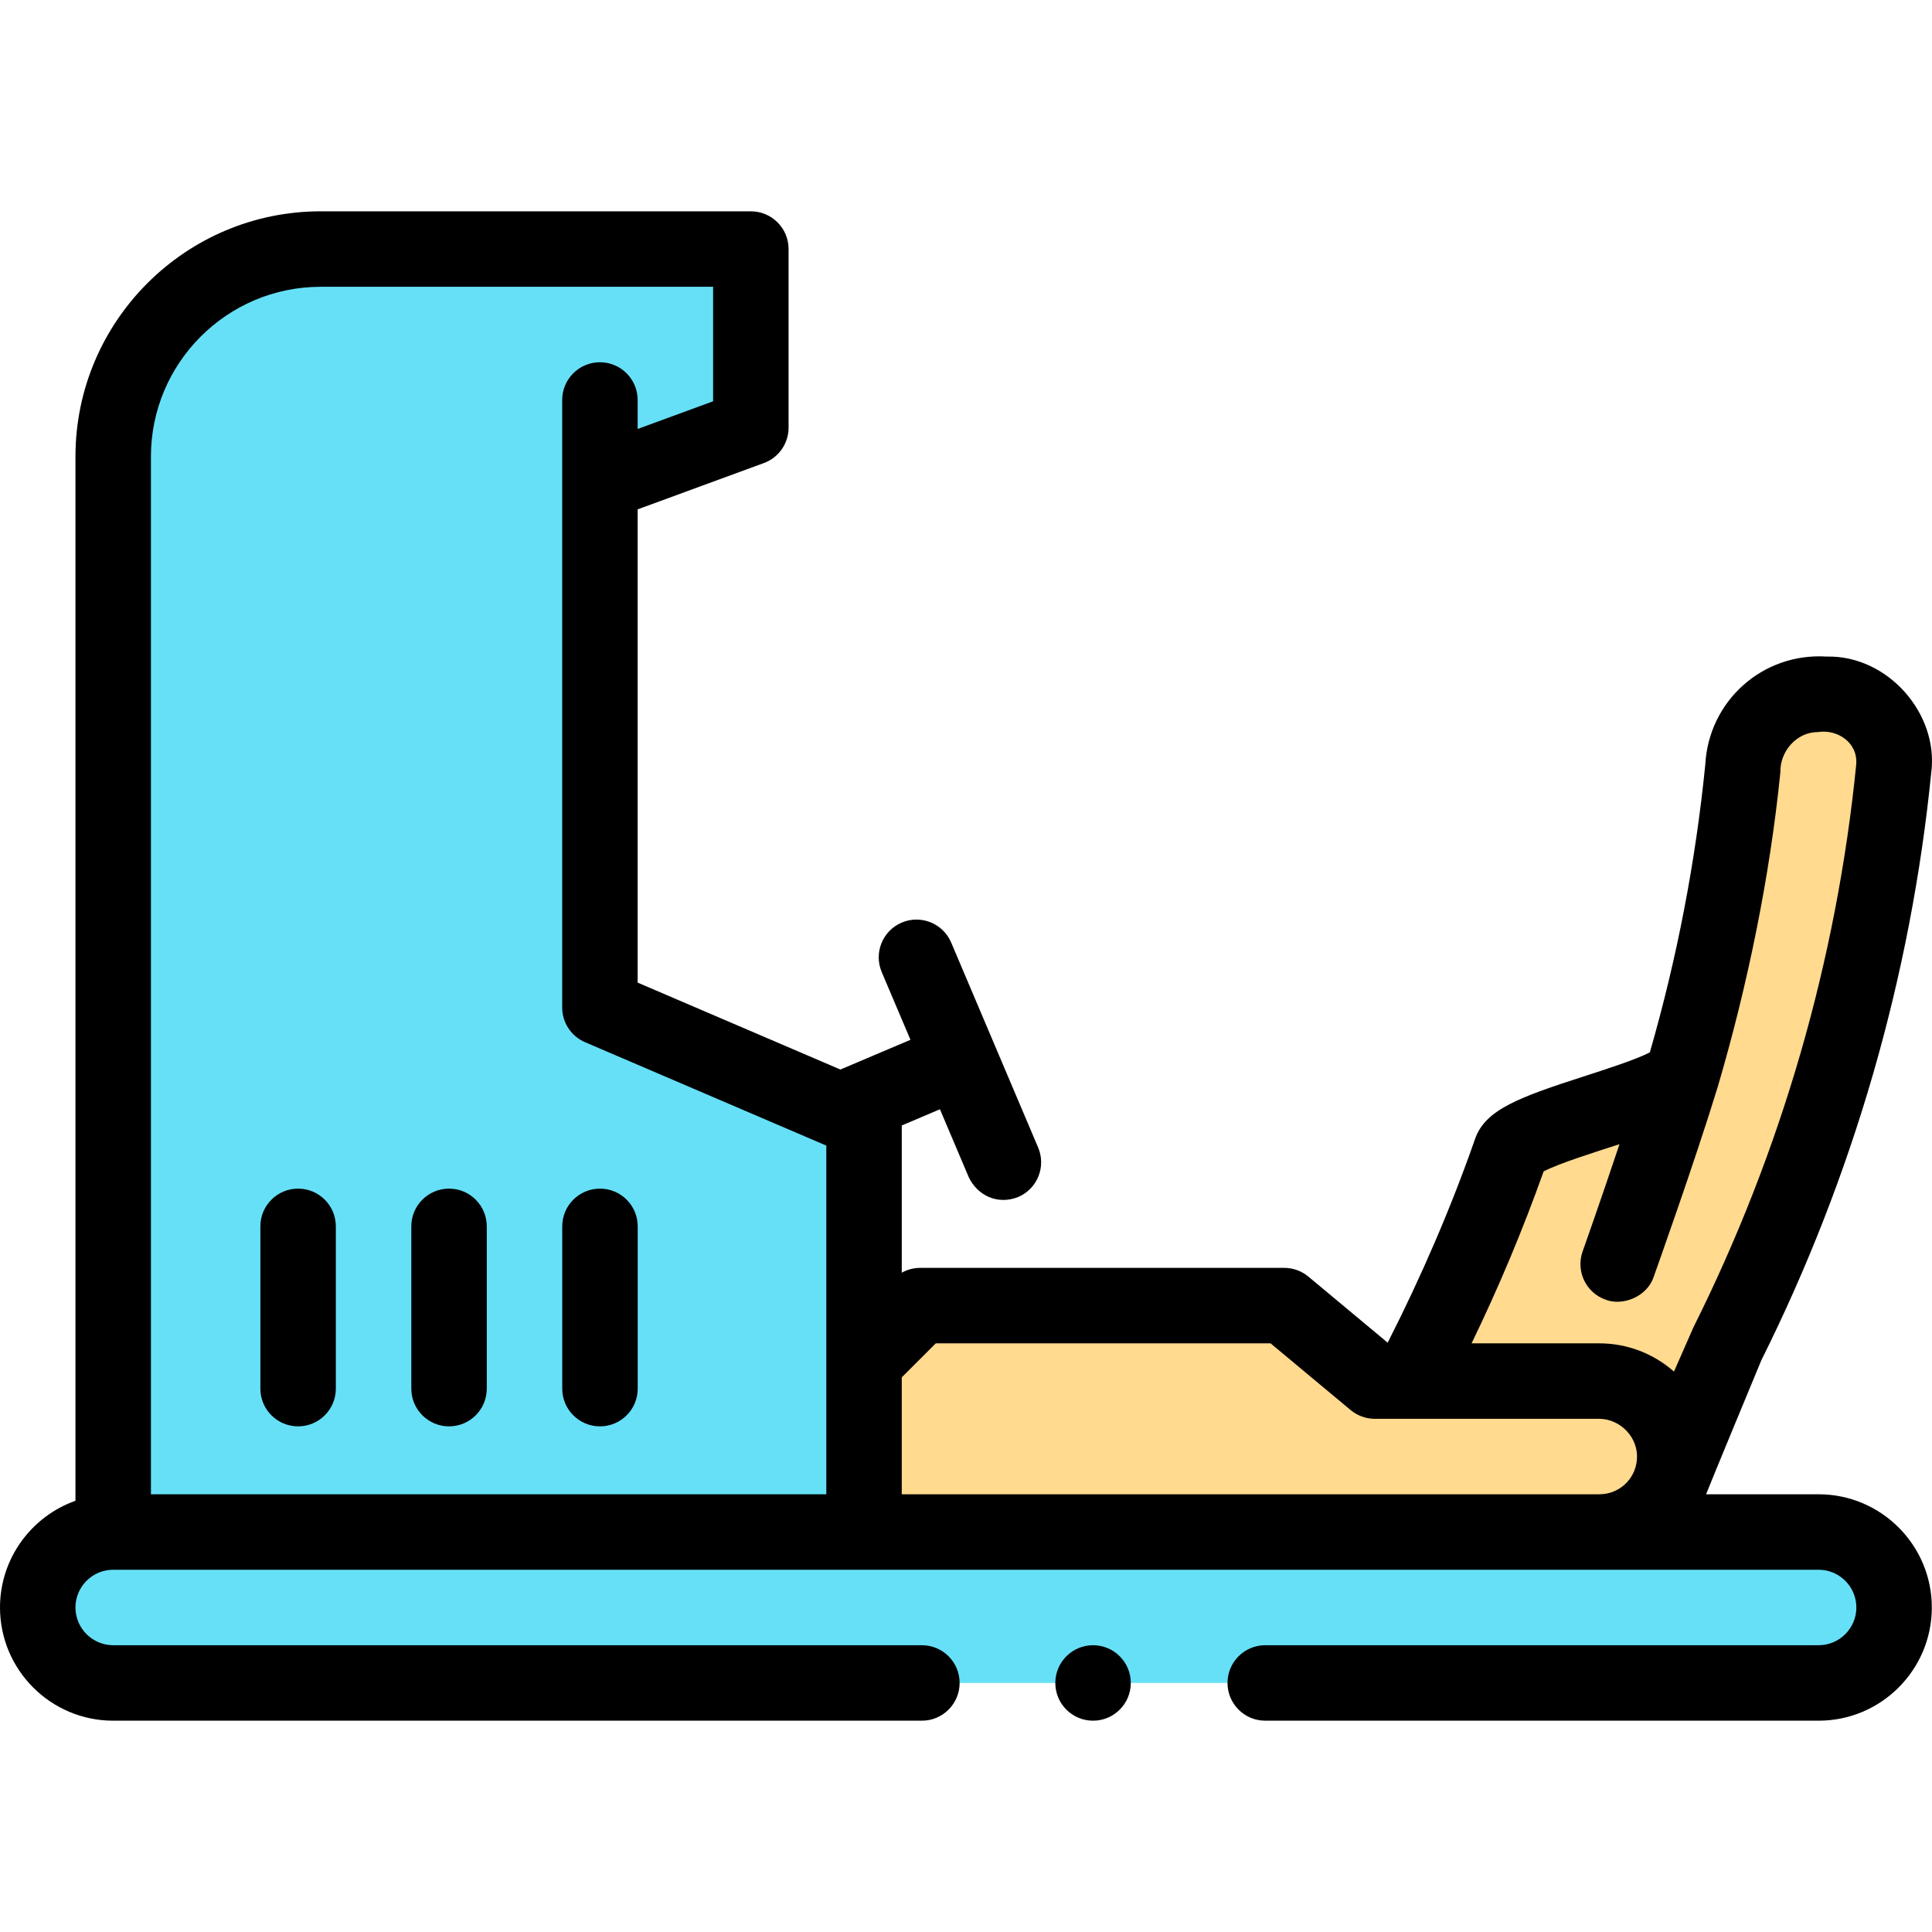 <svg xmlns="http://www.w3.org/2000/svg" id="Capa_1" height="512" viewBox="0 0 512 512" width="512"><g><g><path d="m30 406h452c11.046 0 20 8.954 20 20 0 11.046-8.954 20-20 20h-146.667-91-214.333c-11.046 0-20-8.954-20-20 0-11.046 8.954-20 20-20z" fill="#66e0f7"></path><path d="m501.91 203.63c-2.65 26.57-7.73 52.78-15.12 78.32s-17.1 50.41-29.04 74.3l-13.75 31.75-.23-.01c.07-.65.1-1.32.1-1.99 0-11.05-8.95-20-20-20h-50l4.88-9.75c8.3-16.61 15.53-33.7 21.65-51.17 2.44-6.97 43.71-14 45.79-21.08 7.72-26.19 12.99-53.09 15.72-80.37l.17-1.71c1.02-10.17 9.58-17.92 19.8-17.92h2.27c10.56 0 18.81 9.12 17.76 19.63z" fill="#ffda8f"></path><path d="m443.87 386c0 .67-.03 1.34-.1 1.99-1 10.12-9.52 18.01-19.9 18.01h-194.87v-45.13l14.87-14.87h96.5l24 20h59.5c11.05 0 20 8.95 20 20z" fill="#ffda8f"></path><path d="m229 297v109h-199v-285c0-30.38 24.62-55 55-55h114v47.33l-40 14.67v139z" fill="#66e0f7"></path></g><g><path d="m481.956 396h-29.825c.499-1.43 14.645-35.526 14.645-35.526 12.098-24.246 22.047-49.727 29.575-75.744 7.568-26.156 12.77-53.108 15.463-80.107 1.94-15.555-11.58-30.994-27.708-30.622-16.977-1.083-31.299 11.748-32.187 28.634-2.577 25.754-7.518 51.392-14.694 76.254-3.448 1.832-11.9 4.562-17.2 6.272-17.249 5.569-26.376 8.838-29.098 16.614-6.331 18.171-14.368 36.754-23.18 54.05l-21.007-17.507c-1.797-1.497-4.062-2.317-6.401-2.317h-96.491c-1.721 0-3.393.45-4.87 1.274v-39.013l10.115-4.293 7.617 17.952c2.257 4.849 7.633 7.487 13.111 5.3 5.084-2.158 7.456-8.028 5.299-13.112l-11.521-27.154c0-.001-.001-.002-.001-.004s-.001-.002-.002-.003l-11.52-27.153c-2.157-5.084-8.026-7.454-13.111-5.3-5.084 2.157-7.456 8.028-5.299 13.112l7.616 17.951-18.564 7.878-53.733-23.031v-125.422l33.44-12.265c3.938-1.444 6.556-5.193 6.556-9.389v-47.329c0-5.522-4.477-10-9.999-10h-113.99c-35.838 0-64.994 29.159-64.994 65v276.72c-11.638 4.128-19.998 15.244-19.998 28.28 0 16.542 13.457 30 29.997 30h214.314c5.522 0 9.999-4.478 9.999-10s-4.477-10-9.999-10h-214.314c-5.514 0-9.999-4.486-9.999-10s4.485-10 9.999-10h451.959c5.514 0 9.999 4.486 9.999 10s-4.485 10-9.999 10h-146.653c-5.522 0-9.999 4.478-9.999 10s4.477 10 9.999 10h146.653c16.54 0 29.997-13.458 29.997-30s-13.457-30-29.997-30zm-262.976 0h-178.984v-275c0-24.813 20.185-45 44.996-45h103.991v30.347l-19.998 7.335v-7.682c0-5.522-4.477-10-9.999-10s-9.999 4.478-9.999 10v161c0 4 2.384 7.615 6.06 9.191l63.933 27.402zm214.799-8.993c-.506 5.127-4.783 8.993-9.947 8.993h-184.854v-30.987l9.012-9.013h88.729l21.217 17.683c1.797 1.497 4.062 2.317 6.401 2.317h59.495c5.58.024 10.565 5.018 9.947 11.007zm9.843-23.523c-5.286-4.653-12.212-7.484-19.791-7.484h-33.848c7.184-14.812 13.594-30.108 19.094-45.566 4.254-2.213 13.914-5.194 20.103-7.215-4.922 14.755-9.698 28.235-9.771 28.438-1.846 5.205.875 10.921 6.08 12.768 4.466 1.76 11.005-.732 12.767-6.08.434-1.223 10.837-30.314 16.937-50.239 7.888-26.762 13.843-55.695 16.624-83.486-.126-5.396 4.197-10.645 10.018-10.619 4.959-.792 10.594 2.69 10.079 8.636v.002c-2.573 25.792-7.543 51.541-14.774 76.533-7.217 24.942-16.764 49.371-28.376 72.608-.082.162-5.128 11.714-5.142 11.704z"></path><path d="m149 325v43c0 5.522 4.477 10 10 10s10-4.478 10-10v-43c0-5.522-4.477-10-10-10s-10 4.478-10 10z"></path><path d="m119 315c-5.523 0-10 4.478-10 10v43c0 5.522 4.477 10 10 10s10-4.478 10-10v-43c0-5.522-4.477-10-10-10z"></path><path d="m79 315c-5.523 0-10 4.478-10 10v43c0 5.522 4.477 10 10 10s10-4.478 10-10v-43c0-5.522-4.477-10-10-10z"></path><circle cx="289.67" cy="446" r="10"></circle></g></g></svg>